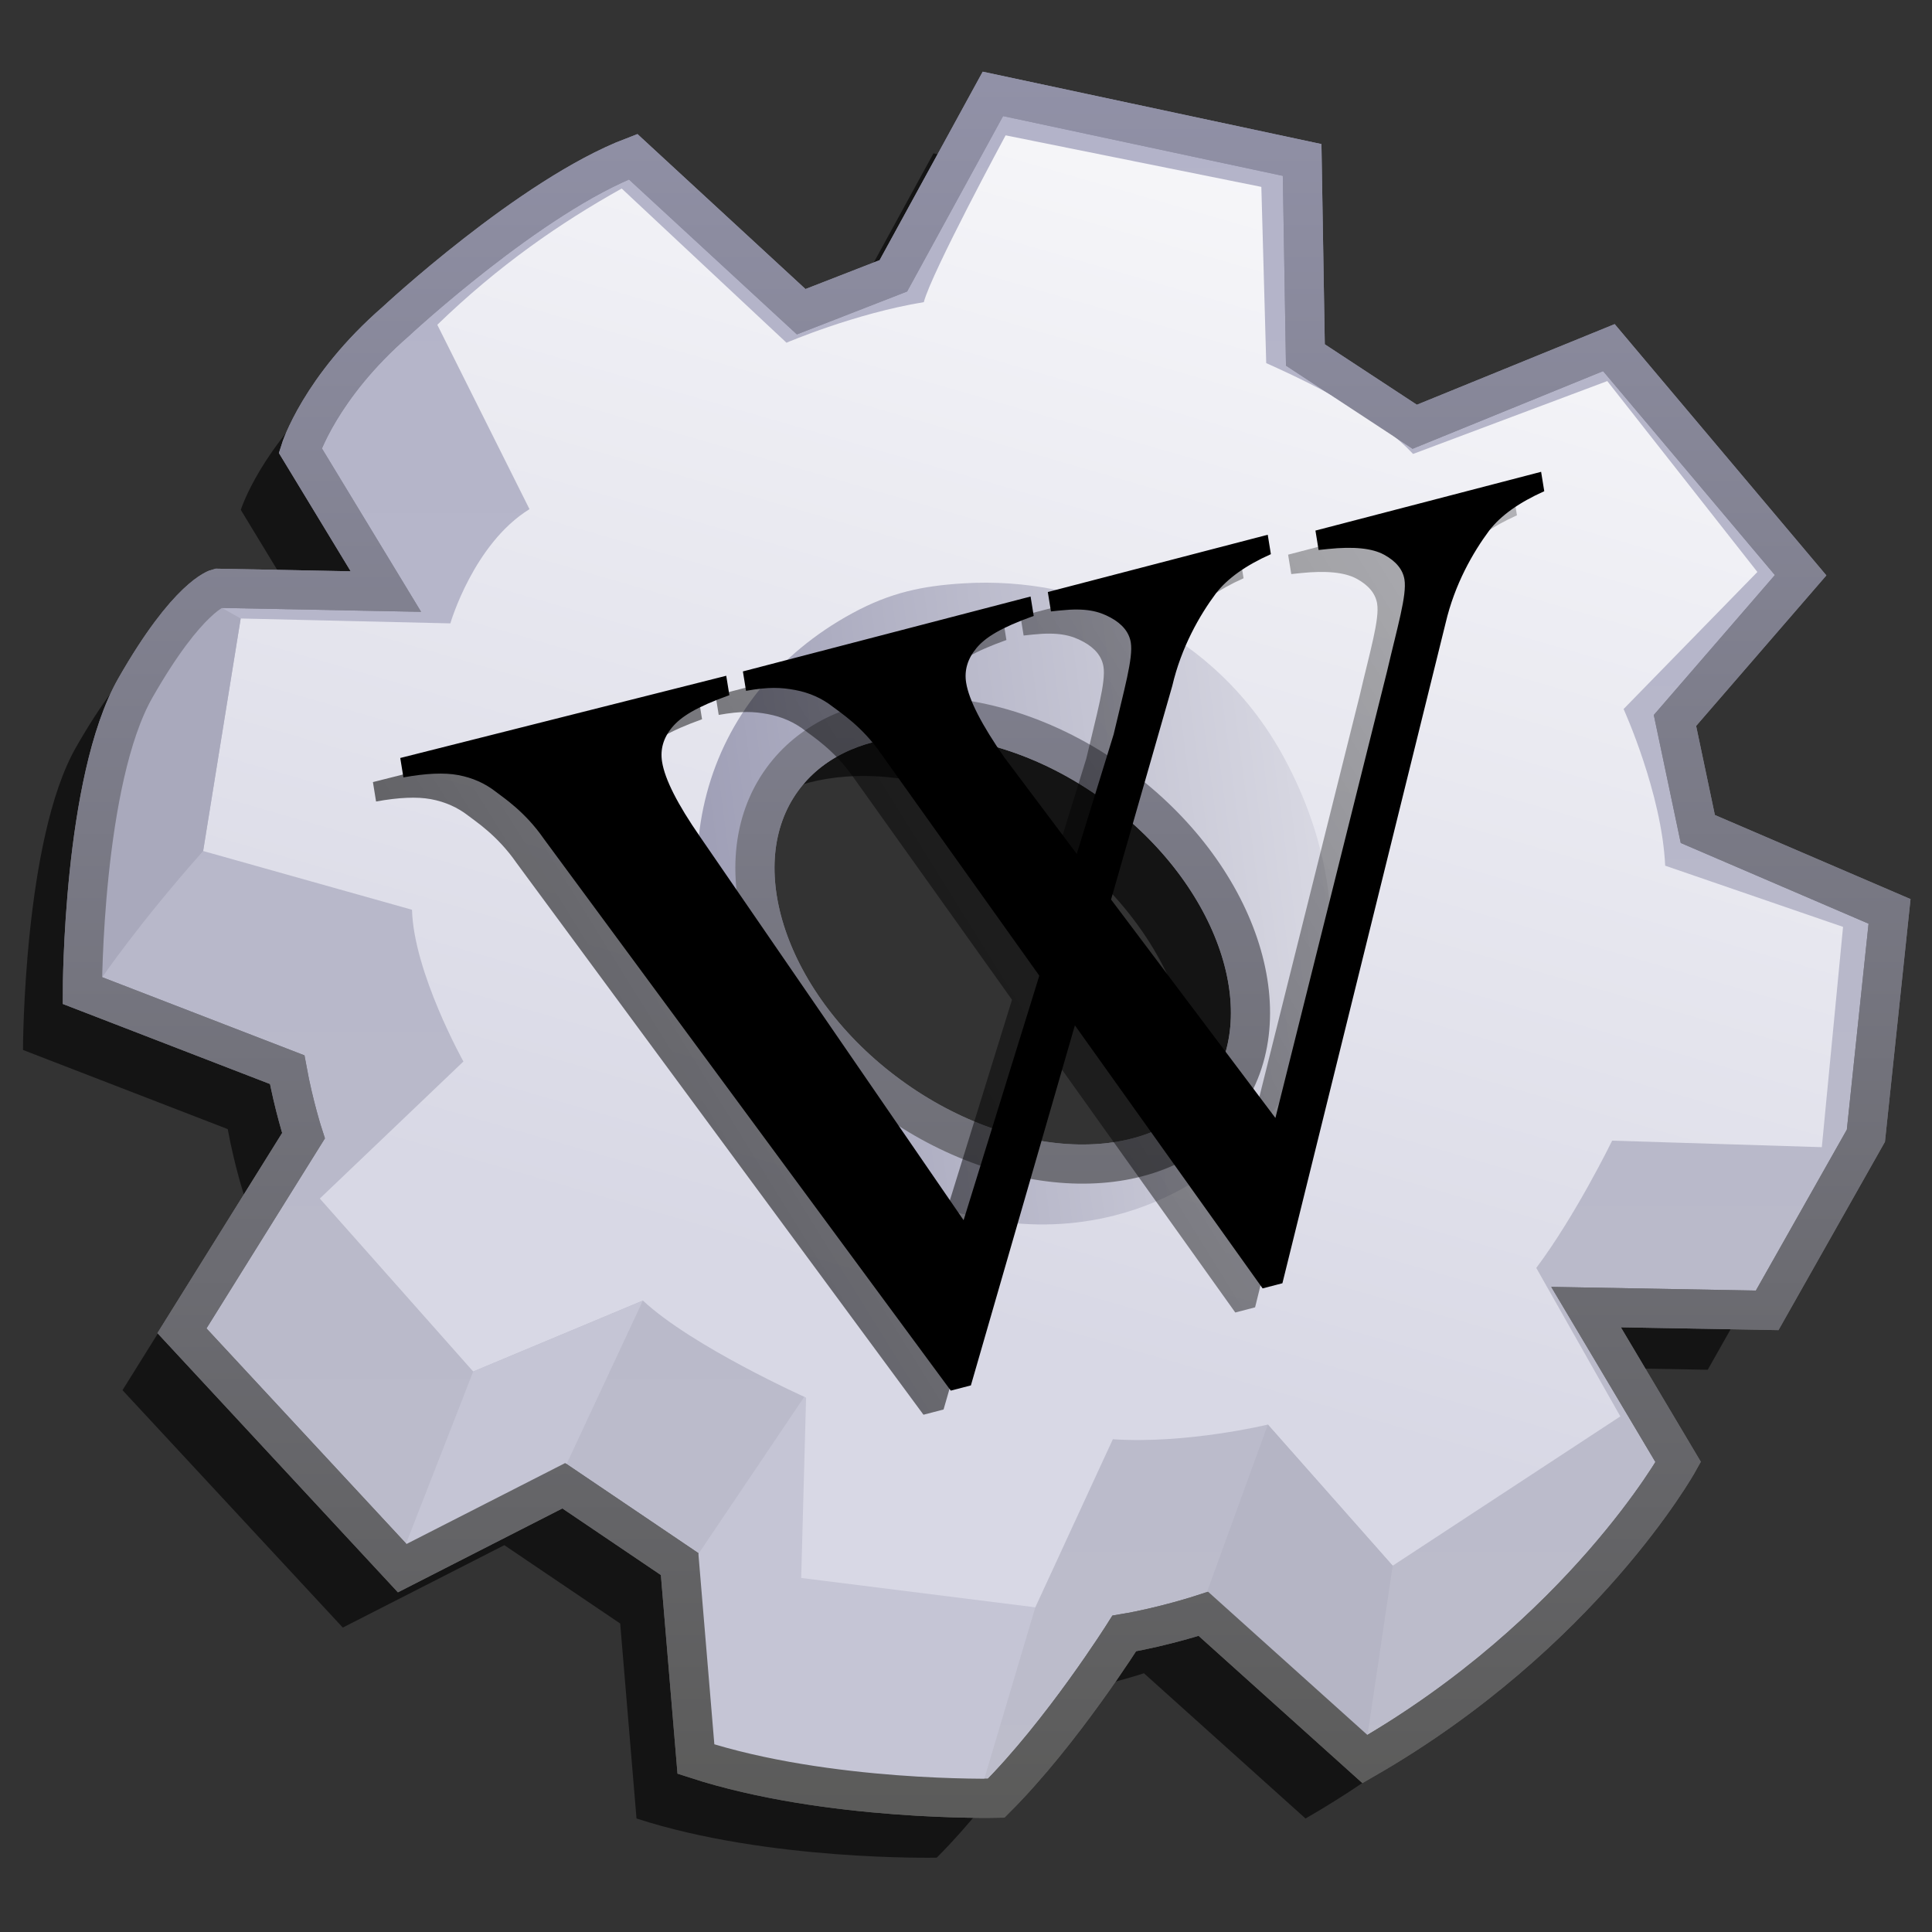 <?xml version="1.0" encoding="UTF-8" standalone="no"?>
<!-- Created with Inkscape (http://www.inkscape.org/) -->
<svg
   xmlns:dc="http://purl.org/dc/elements/1.1/"
   xmlns:cc="http://web.resource.org/cc/"
   xmlns:rdf="http://www.w3.org/1999/02/22-rdf-syntax-ns#"
   xmlns:svg="http://www.w3.org/2000/svg"
   xmlns="http://www.w3.org/2000/svg"
   xmlns:xlink="http://www.w3.org/1999/xlink"
   xmlns:sodipodi="http://sodipodi.sourceforge.net/DTD/sodipodi-0.dtd"
   xmlns:inkscape="http://www.inkscape.org/namespaces/inkscape"
   version="1.0"
   width="150"
   height="150"
   id="svg2"
   sodipodi:version="0.32"
   inkscape:version="0.44.1"
   sodipodi:docname="Namespace Wikipedia.1.svg"
   sodipodi:docbase="K:\Inkscape">
  <rect width="100%" height="100%" fill="#333333" stroke="none"/>
  <sodipodi:namedview
     inkscape:window-height="847"
     inkscape:window-width="939"
     inkscape:pageshadow="2"
     inkscape:pageopacity="0.0"
     guidetolerance="10.0"
     gridtolerance="10.0"
     objecttolerance="10.0"
     borderopacity="1.0"
     bordercolor="#666666"
     pagecolor="#ffffff"
     id="base"
     inkscape:zoom="4.6"
     inkscape:cx="75.85027"
     inkscape:cy="70.419153"
     inkscape:window-x="441"
     inkscape:window-y="2"
     inkscape:current-layer="svg2" />
  <defs
     id="defs5">
    <linearGradient
       inkscape:collect="always"
       id="linearGradient4563">
      <stop
         style="stop-color:black;stop-opacity:1;"
         offset="0"
         id="stop4565" />
      <stop
         style="stop-color:black;stop-opacity:0;"
         offset="1"
         id="stop4567" />
    </linearGradient>
    <linearGradient
       id="linearGradient2851">
      <stop
         style="stop-color:#b9b9b9;stop-opacity:1;"
         offset="0"
         id="stop2853" />
      <stop
         style="stop-color:#151519;stop-opacity:1;"
         offset="1"
         id="stop2855" />
    </linearGradient>
    <linearGradient
       id="linearGradient4569">
      <stop
         style="stop-color:white;stop-opacity:1;"
         offset="0"
         id="stop4571" />
      <stop
         style="stop-color:white;stop-opacity:0"
         offset="1"
         id="stop4573" />
    </linearGradient>
    <linearGradient
       id="linearGradient6599">
      <stop
         style="stop-color:#f4f4f6;stop-opacity:1"
         offset="0"
         id="stop6601" />
      <stop
         style="stop-color:#a1a2c0;stop-opacity:1;"
         offset="1"
         id="stop6603" />
    </linearGradient>
    <linearGradient
       gradientTransform="matrix(0.796,0,0,0.747,64.119,1.085)"
       gradientUnits="userSpaceOnUse"
       xlink:href="#linearGradient4569"
       id="linearGradient4579"
       y2="35.937"
       x2="39.086"
       y1="18.173"
       x1="32.485" />
    <linearGradient
       gradientTransform="matrix(0.796,0,0,0.747,9.782,4.995)"
       gradientUnits="userSpaceOnUse"
       xlink:href="#linearGradient4569"
       id="linearGradient4575"
       y2="35.937"
       x2="39.086"
       y1="18.173"
       x1="32.485" />
    <linearGradient
       id="linearGradient2597">
      <stop
         id="stop2599"
         offset="0"
         style="stop-color:#f4f4f6;stop-opacity:1" />
      <stop
         id="stop2601"
         offset="1"
         style="stop-color:#bbb;stop-opacity:1;" />
    </linearGradient>
    <linearGradient
       id="linearGradient8091">
      <stop
         style="stop-color:#5b5b5a;stop-opacity:1"
         offset="0"
         id="stop8093" />
      <stop
         style="stop-color:#9191a7;stop-opacity:1"
         offset="1"
         id="stop8095" />
    </linearGradient>
    <linearGradient
       id="linearGradient3234">
      <stop
         style="stop-color:#bdbdcb;stop-opacity:1"
         offset="0"
         id="stop3236" />
      <stop
         style="stop-color:#b3b3c9;stop-opacity:1"
         offset="1"
         id="stop3238" />
    </linearGradient>
    <linearGradient
       id="linearGradient3197">
      <stop
         id="stop3199"
         offset="0"
         style="stop-color:#002f32;stop-opacity:1" />
      <stop
         id="stop3201"
         offset="1"
         style="stop-color:#045b04;stop-opacity:1" />
    </linearGradient>
    <linearGradient
       id="linearGradient3205">
      <stop
         id="stop3207"
         offset="0"
         style="stop-color:#2c8300;stop-opacity:1" />
      <stop
         id="stop3215"
         offset="0.25"
         style="stop-color:#3db800;stop-opacity:1" />
      <stop
         id="stop3213"
         offset="0.5"
         style="stop-color:#ffffff;stop-opacity:1" />
      <stop
         id="stop3209"
         offset="1"
         style="stop-color:#69cf35;stop-opacity:1" />
    </linearGradient>
    <linearGradient
       id="linearGradient3219">
      <stop
         id="stop3221"
         offset="0"
         style="stop-color:#0e7309;stop-opacity:1" />
      <stop
         id="stop3223"
         offset="1"
         style="stop-color:#70d13e;stop-opacity:1" />
    </linearGradient>
    <linearGradient
       id="linearGradient3261">
      <stop
         id="stop3263"
         offset="0"
         style="stop-color:#ffffff;stop-opacity:0" />
      <stop
         id="stop3269"
         offset="0.5"
         style="stop-color:#ffffff;stop-opacity:0" />
      <stop
         id="stop3265"
         offset="1"
         style="stop-color:#ffffff;stop-opacity:1" />
    </linearGradient>
    <linearGradient
       id="linearGradient9070">
      <stop
         style="stop-color:#dadae4;stop-opacity:1"
         offset="0"
         id="stop9072" />
      <stop
         style="stop-color:#a0a0b7;stop-opacity:1"
         offset="1"
         id="stop9074" />
    </linearGradient>
    <linearGradient
       id="linearGradient3350">
      <stop
         style="stop-color:#5b5b5a;stop-opacity:1"
         offset="0"
         id="stop3352" />
      <stop
         style="stop-color:#9191a7;stop-opacity:1"
         offset="1"
         id="stop3354" />
    </linearGradient>
    <linearGradient
       id="linearGradient3344">
      <stop
         style="stop-color:#bdbdcb;stop-opacity:1"
         offset="0"
         id="stop3346" />
      <stop
         style="stop-color:#b3b3c9;stop-opacity:1"
         offset="1"
         id="stop3348" />
    </linearGradient>
    <linearGradient
       id="linearGradient3226">
      <stop
         style="stop-color:#ffffff;stop-opacity:1"
         offset="0"
         id="stop3228" />
      <stop
         style="stop-color:#d8d8e5;stop-opacity:1"
         offset="1"
         id="stop3230" />
    </linearGradient>
    <linearGradient
       x1="459.447"
       y1="161.518"
       x2="442.968"
       y2="218.452"
       id="linearGradient3232"
       xlink:href="#linearGradient3226"
       gradientUnits="userSpaceOnUse" />
    <linearGradient
       x1="431.211"
       y1="243.722"
       x2="431.211"
       y2="177.438"
       id="linearGradient1496"
       xlink:href="#linearGradient3234"
       gradientUnits="userSpaceOnUse" />
    <linearGradient
       x1="501.429"
       y1="243.722"
       x2="501.429"
       y2="177.438"
       id="linearGradient8097"
       xlink:href="#linearGradient8091"
       gradientUnits="userSpaceOnUse" />
    <linearGradient
       x1="480.272"
       y1="208.115"
       x2="456.394"
       y2="211.246"
       id="linearGradient9076"
       xlink:href="#linearGradient9070"
       gradientUnits="userSpaceOnUse" />
    <linearGradient
       x1="431.211"
       y1="243.722"
       x2="431.211"
       y2="177.438"
       id="linearGradient14941"
       xlink:href="#linearGradient3234"
       gradientUnits="userSpaceOnUse" />
    <linearGradient
       x1="501.429"
       y1="243.722"
       x2="501.429"
       y2="177.438"
       id="linearGradient14943"
       xlink:href="#linearGradient8091"
       gradientUnits="userSpaceOnUse" />
    <linearGradient
       x1="480.272"
       y1="208.115"
       x2="456.394"
       y2="211.246"
       id="linearGradient14945"
       xlink:href="#linearGradient9070"
       gradientUnits="userSpaceOnUse" />
    <linearGradient
       x1="501.429"
       y1="243.722"
       x2="501.429"
       y2="177.438"
       id="linearGradient14947"
       xlink:href="#linearGradient8091"
       gradientUnits="userSpaceOnUse" />
    <linearGradient
       x1="459.447"
       y1="161.518"
       x2="442.968"
       y2="218.452"
       id="linearGradient14949"
       xlink:href="#linearGradient3226"
       gradientUnits="userSpaceOnUse" />
    <linearGradient
       x1="501.429"
       y1="243.722"
       x2="501.429"
       y2="177.438"
       id="linearGradient14951"
       xlink:href="#linearGradient8091"
       gradientUnits="userSpaceOnUse" />
    <linearGradient
       x1="431.211"
       y1="243.722"
       x2="431.211"
       y2="177.438"
       id="linearGradient14953"
       xlink:href="#linearGradient3234"
       gradientUnits="userSpaceOnUse" />
    <linearGradient
       x1="501.429"
       y1="243.722"
       x2="501.429"
       y2="177.438"
       id="linearGradient14955"
       xlink:href="#linearGradient8091"
       gradientUnits="userSpaceOnUse" />
    <linearGradient
       x1="480.272"
       y1="208.115"
       x2="456.394"
       y2="211.246"
       id="linearGradient14957"
       xlink:href="#linearGradient9070"
       gradientUnits="userSpaceOnUse" />
    <linearGradient
       x1="501.429"
       y1="243.722"
       x2="501.429"
       y2="177.438"
       id="linearGradient14959"
       xlink:href="#linearGradient8091"
       gradientUnits="userSpaceOnUse" />
    <linearGradient
       x1="459.447"
       y1="161.518"
       x2="442.968"
       y2="218.452"
       id="linearGradient14961"
       xlink:href="#linearGradient3226"
       gradientUnits="userSpaceOnUse" />
    <linearGradient
       x1="501.429"
       y1="243.722"
       x2="501.429"
       y2="177.438"
       id="linearGradient14963"
       xlink:href="#linearGradient8091"
       gradientUnits="userSpaceOnUse" />
    <linearGradient
       x1="431.211"
       y1="243.722"
       x2="431.211"
       y2="177.438"
       id="linearGradient14999"
       xlink:href="#linearGradient3234"
       gradientUnits="userSpaceOnUse" />
    <linearGradient
       x1="501.429"
       y1="243.722"
       x2="501.429"
       y2="177.438"
       id="linearGradient15001"
       xlink:href="#linearGradient8091"
       gradientUnits="userSpaceOnUse" />
    <linearGradient
       x1="480.272"
       y1="208.115"
       x2="456.394"
       y2="211.246"
       id="linearGradient15003"
       xlink:href="#linearGradient9070"
       gradientUnits="userSpaceOnUse" />
    <linearGradient
       x1="501.429"
       y1="243.722"
       x2="501.429"
       y2="177.438"
       id="linearGradient15005"
       xlink:href="#linearGradient8091"
       gradientUnits="userSpaceOnUse" />
    <linearGradient
       x1="459.447"
       y1="161.518"
       x2="442.968"
       y2="218.452"
       id="linearGradient15007"
       xlink:href="#linearGradient3226"
       gradientUnits="userSpaceOnUse" />
    <linearGradient
       x1="501.429"
       y1="243.722"
       x2="501.429"
       y2="177.438"
       id="linearGradient15009"
       xlink:href="#linearGradient8091"
       gradientUnits="userSpaceOnUse" />
    <filter
       id="filter4341">
      <feGaussianBlur
         id="feGaussianBlur4343"
         stdDeviation="0.336"
         inkscape:collect="always" />
    </filter>
    <linearGradient
       x1="431.211"
       y1="243.722"
       x2="431.211"
       y2="177.438"
       id="linearGradient4383"
       xlink:href="#linearGradient3234"
       gradientUnits="userSpaceOnUse" />
    <linearGradient
       x1="501.429"
       y1="243.722"
       x2="501.429"
       y2="177.438"
       id="linearGradient4385"
       xlink:href="#linearGradient8091"
       gradientUnits="userSpaceOnUse" />
    <linearGradient
       x1="480.272"
       y1="208.115"
       x2="456.394"
       y2="211.246"
       id="linearGradient4387"
       xlink:href="#linearGradient9070"
       gradientUnits="userSpaceOnUse" />
    <linearGradient
       x1="501.429"
       y1="243.722"
       x2="501.429"
       y2="177.438"
       id="linearGradient4389"
       xlink:href="#linearGradient8091"
       gradientUnits="userSpaceOnUse" />
    <linearGradient
       x1="459.447"
       y1="161.518"
       x2="442.968"
       y2="218.452"
       id="linearGradient4391"
       xlink:href="#linearGradient3226"
       gradientUnits="userSpaceOnUse" />
    <linearGradient
       x1="501.429"
       y1="243.722"
       x2="501.429"
       y2="177.438"
       id="linearGradient4393"
       xlink:href="#linearGradient8091"
       gradientUnits="userSpaceOnUse" />
    <linearGradient
       inkscape:collect="always"
       xlink:href="#linearGradient8091"
       id="linearGradient2286"
       gradientUnits="userSpaceOnUse"
       x1="501.429"
       y1="243.722"
       x2="501.429"
       y2="177.438"
       gradientTransform="matrix(1.126,0,0,1.126,-477.832,-158.089)" />
    <linearGradient
       inkscape:collect="always"
       xlink:href="#linearGradient3226"
       id="linearGradient2292"
       gradientUnits="userSpaceOnUse"
       x1="459.447"
       y1="161.518"
       x2="442.968"
       y2="218.452"
       gradientTransform="matrix(1.126,0,0,1.126,-477.832,-158.089)" />
    <linearGradient
       inkscape:collect="always"
       xlink:href="#linearGradient9070"
       id="linearGradient2296"
       gradientUnits="userSpaceOnUse"
       x1="480.272"
       y1="208.115"
       x2="456.394"
       y2="211.246"
       gradientTransform="matrix(1.126,0,0,1.126,-477.832,-158.089)" />
    <linearGradient
       inkscape:collect="always"
       xlink:href="#linearGradient8091"
       id="linearGradient2298"
       gradientUnits="userSpaceOnUse"
       x1="501.429"
       y1="243.722"
       x2="501.429"
       y2="177.438"
       gradientTransform="matrix(1.126,0,0,1.126,-477.832,-158.089)" />
    <linearGradient
       inkscape:collect="always"
       xlink:href="#linearGradient3234"
       id="linearGradient2301"
       gradientUnits="userSpaceOnUse"
       x1="431.211"
       y1="243.722"
       x2="431.211"
       y2="177.438"
       gradientTransform="matrix(1.126,0,0,1.126,-477.832,-158.089)" />
    <linearGradient
       inkscape:collect="always"
       xlink:href="#linearGradient8091"
       id="linearGradient2303"
       gradientUnits="userSpaceOnUse"
       x1="501.429"
       y1="243.722"
       x2="501.429"
       y2="177.438"
       gradientTransform="matrix(1.126,0,0,1.126,-477.832,-158.089)" />
    <radialGradient
       gradientTransform="matrix(1.234,-0.152,0.191,1.553,-247.635,-320.152)"
       gradientUnits="userSpaceOnUse"
       xlink:href="#linearGradient3261"
       id="radialGradient3267"
       fy="709.658"
       fx="479.683"
       r="5.006"
       cy="709.658"
       cx="479.683" />
    <linearGradient
       gradientTransform="translate(-0.12,0)"
       gradientUnits="userSpaceOnUse"
       xlink:href="#linearGradient3219"
       id="linearGradient3243"
       y2="745.301"
       x2="517.022"
       y1="705.484"
       x1="517.022" />
    <linearGradient
       gradientTransform="matrix(-1,0,0,1,983.326,0)"
       gradientUnits="userSpaceOnUse"
       xlink:href="#linearGradient3219"
       id="linearGradient3240"
       y2="745.301"
       x2="517.022"
       y1="705.484"
       x1="517.022" />
    <radialGradient
       gradientTransform="matrix(0,2.024,-1.958,0,1805.23,-312.495)"
       gradientUnits="userSpaceOnUse"
       xlink:href="#linearGradient3205"
       id="radialGradient3211"
       fy="670.925"
       fx="491.522"
       r="36.427"
       cy="670.925"
       cx="491.522" />
    <linearGradient
       gradientUnits="userSpaceOnUse"
       xlink:href="#linearGradient3197"
       id="linearGradient3203"
       y2="66.311"
       x2="83.281"
       y1="123.098"
       x1="83.281" />
    <linearGradient
       gradientUnits="userSpaceOnUse"
       xlink:href="#linearGradient3339"
       id="linearGradient3345"
       y2="61.798"
       x2="58.959"
       y1="61.798"
       x1="28.429" />
    <radialGradient
       gradientTransform="matrix(0,1.656,-1.639,0,152.15,-32.924)"
       gradientUnits="userSpaceOnUse"
       xlink:href="#linearGradient3327"
       id="radialGradient3333"
       fy="59.729"
       fx="53.602"
       r="17.834"
       cy="59.729"
       cx="53.602" />
    <linearGradient
       gradientUnits="userSpaceOnUse"
       xlink:href="#linearGradient3319"
       id="linearGradient3325"
       y2="82.333"
       x2="41.946"
       y1="46.665"
       x1="41.946" />
    <linearGradient
       gradientTransform="matrix(0.935,0,0,0.935,453.691,638.993)"
       gradientUnits="userSpaceOnUse"
       xlink:href="#linearGradient3282"
       id="linearGradient3302"
       y2="13.187"
       x2="96.382"
       y1="30.667"
       x1="96.382" />
    <radialGradient
       gradientTransform="matrix(2.033,0,-3.289062e-8,1.717,-565.718,-518.499)"
       gradientUnits="userSpaceOnUse"
       xlink:href="#linearGradient14709"
       id="radialGradient14715"
       fy="705.485"
       fx="546.312"
       r="25.281"
       cy="705.485"
       cx="546.312" />
    <linearGradient
       gradientUnits="userSpaceOnUse"
       xlink:href="#linearGradient14685"
       id="linearGradient14691"
       y2="52.101"
       x2="96.125"
       y1="11.188"
       x1="96.125" />
    <linearGradient
       id="linearGradient14685">
      <stop
         id="stop14687"
         offset="0"
         style="stop-color:#0917a0;stop-opacity:1" />
      <stop
         id="stop14689"
         offset="1"
         style="stop-color:#0345f4;stop-opacity:1" />
    </linearGradient>
    <linearGradient
       id="linearGradient14709">
      <stop
         id="stop14711"
         offset="0"
         style="stop-color:#ffffff;stop-opacity:1" />
      <stop
         id="stop14713"
         offset="1"
         style="stop-color:#5eb2ff;stop-opacity:1" />
    </linearGradient>
    <linearGradient
       id="linearGradient3282">
      <stop
         id="stop3284"
         offset="0"
         style="stop-color:#ffffff;stop-opacity:0" />
      <stop
         id="stop3286"
         offset="1"
         style="stop-color:#ffffff;stop-opacity:1" />
    </linearGradient>
    <linearGradient
       id="linearGradient3319">
      <stop
         id="stop3321"
         offset="0"
         style="stop-color:#7d491f;stop-opacity:1" />
      <stop
         id="stop3323"
         offset="1"
         style="stop-color:#926600;stop-opacity:1" />
    </linearGradient>
    <linearGradient
       id="linearGradient3327">
      <stop
         id="stop3329"
         offset="0"
         style="stop-color:#ffffff;stop-opacity:1" />
      <stop
         id="stop3335"
         offset="0.5"
         style="stop-color:#fdd99a;stop-opacity:1" />
      <stop
         id="stop3331"
         offset="1"
         style="stop-color:#c39539;stop-opacity:1" />
    </linearGradient>
    <linearGradient
       id="linearGradient3339">
      <stop
         id="stop3341"
         offset="0"
         style="stop-color:#e8e8e8;stop-opacity:1" />
      <stop
         id="stop3347"
         offset="0.5"
         style="stop-color:#ffffff;stop-opacity:1" />
      <stop
         id="stop3343"
         offset="1"
         style="stop-color:#e8e8e8;stop-opacity:1" />
    </linearGradient>
    <linearGradient
       id="linearGradient3262">
      <stop
         id="stop3264"
         offset="0"
         style="stop-color:#002f32;stop-opacity:1" />
      <stop
         id="stop3266"
         offset="1"
         style="stop-color:#045b04;stop-opacity:1" />
    </linearGradient>
    <linearGradient
       id="linearGradient3251">
      <stop
         id="stop3253"
         offset="0"
         style="stop-color:#2c8300;stop-opacity:1" />
      <stop
         id="stop3255"
         offset="0.25"
         style="stop-color:#3db800;stop-opacity:1" />
      <stop
         id="stop3257"
         offset="0.5"
         style="stop-color:#ffffff;stop-opacity:1" />
      <stop
         id="stop3259"
         offset="1"
         style="stop-color:#69cf35;stop-opacity:1" />
    </linearGradient>
    <linearGradient
       id="linearGradient3245">
      <stop
         id="stop3247"
         offset="0"
         style="stop-color:#0e7309;stop-opacity:1" />
      <stop
         id="stop3249"
         offset="1"
         style="stop-color:#70d13e;stop-opacity:1" />
    </linearGradient>
    <linearGradient
       id="linearGradient3237">
      <stop
         id="stop3239"
         offset="0"
         style="stop-color:#ffffff;stop-opacity:0" />
      <stop
         id="stop3241"
         offset="0.5"
         style="stop-color:#ffffff;stop-opacity:0" />
      <stop
         id="stop3243"
         offset="1"
         style="stop-color:#ffffff;stop-opacity:1" />
    </linearGradient>
    <filter
       id="filter3339">
      <feGaussianBlur
         inkscape:collect="always"
         stdDeviation="0.239"
         id="feGaussianBlur3341" />
    </filter>
    <filter
       id="filter3335">
      <feGaussianBlur
         inkscape:collect="always"
         stdDeviation="0.267"
         id="feGaussianBlur3337" />
    </filter>
    <filter
       id="filter3331">
      <feGaussianBlur
         inkscape:collect="always"
         stdDeviation="0.355"
         id="feGaussianBlur3333" />
    </filter>
    <radialGradient
       gradientTransform="matrix(1.234,-0.152,0.191,1.553,-247.635,-320.152)"
       gradientUnits="userSpaceOnUse"
       xlink:href="#linearGradient3261"
       id="radialGradient3586"
       fy="709.658"
       fx="479.683"
       r="5.006"
       cy="709.658"
       cx="479.683" />
    <linearGradient
       gradientTransform="translate(-0.12,0)"
       gradientUnits="userSpaceOnUse"
       xlink:href="#linearGradient3219"
       id="linearGradient3584"
       y2="745.301"
       x2="517.022"
       y1="705.484"
       x1="517.022" />
    <linearGradient
       gradientTransform="matrix(-1,0,0,1,983.326,0)"
       gradientUnits="userSpaceOnUse"
       xlink:href="#linearGradient3219"
       id="linearGradient3582"
       y2="745.301"
       x2="517.022"
       y1="705.484"
       x1="517.022" />
    <radialGradient
       gradientTransform="matrix(0,2.024,-1.958,0,1805.23,-312.495)"
       gradientUnits="userSpaceOnUse"
       xlink:href="#linearGradient3205"
       id="radialGradient3580"
       fy="670.925"
       fx="491.522"
       r="36.427"
       cy="670.925"
       cx="491.522" />
    <linearGradient
       gradientUnits="userSpaceOnUse"
       xlink:href="#linearGradient3197"
       id="linearGradient3578"
       y2="66.311"
       x2="83.281"
       y1="123.098"
       x1="83.281" />
    <filter
       id="filter3385">
      <feGaussianBlur
         inkscape:collect="always"
         stdDeviation="0.146"
         id="feGaussianBlur3387" />
    </filter>
    <linearGradient
       gradientUnits="userSpaceOnUse"
       xlink:href="#linearGradient3339"
       id="linearGradient3574"
       y2="61.798"
       x2="58.959"
       y1="61.798"
       x1="28.429" />
    <radialGradient
       gradientTransform="matrix(0,1.656,-1.639,0,152.15,-32.924)"
       gradientUnits="userSpaceOnUse"
       xlink:href="#linearGradient3327"
       id="radialGradient3572"
       fy="59.729"
       fx="53.602"
       r="17.834"
       cy="59.729"
       cx="53.602" />
    <linearGradient
       gradientUnits="userSpaceOnUse"
       xlink:href="#linearGradient3319"
       id="linearGradient3570"
       y2="82.333"
       x2="41.946"
       y1="46.665"
       x1="41.946" />
    <linearGradient
       gradientTransform="matrix(0.935,0,0,0.935,453.691,638.993)"
       gradientUnits="userSpaceOnUse"
       xlink:href="#linearGradient3282"
       id="linearGradient3568"
       y2="13.187"
       x2="96.382"
       y1="30.667"
       x1="96.382" />
    <linearGradient
       gradientTransform="translate(447.429,636.934)"
       gradientUnits="userSpaceOnUse"
       xlink:href="#linearGradient14685"
       id="linearGradient3296"
       y2="52.101"
       x2="96.125"
       y1="11.188"
       x1="96.125" />
    <radialGradient
       gradientTransform="matrix(2.033,0,-3.2890618e-8,1.717,-565.718,-518.499)"
       gradientUnits="userSpaceOnUse"
       xlink:href="#linearGradient3282"
       id="radialGradient3288"
       fy="705.485"
       fx="546.312"
       r="25.281"
       cy="705.485"
       cx="546.312" />
    <linearGradient
       gradientTransform="translate(458.162,644.623)"
       gradientUnits="userSpaceOnUse"
       xlink:href="#linearGradient14685"
       id="linearGradient14842"
       y2="52.101"
       x2="96.125"
       y1="11.188"
       x1="96.125" />
    <linearGradient
       gradientTransform="translate(458.162,644.623)"
       gradientUnits="userSpaceOnUse"
       xlink:href="#linearGradient14685"
       id="linearGradient14833"
       y2="52.101"
       x2="96.125"
       y1="11.188"
       x1="96.125" />
    <filter
       id="filter14824">
      <feGaussianBlur
         inkscape:collect="always"
         stdDeviation="0.373"
         id="feGaussianBlur14826" />
    </filter>
    <linearGradient
       gradientTransform="translate(447.429,636.934)"
       gradientUnits="userSpaceOnUse"
       xlink:href="#linearGradient14685"
       id="linearGradient14723"
       y2="52.101"
       x2="96.125"
       y1="11.188"
       x1="96.125" />
    <radialGradient
       gradientTransform="matrix(2.033,0,-3.289062e-8,1.717,-565.718,-518.499)"
       gradientUnits="userSpaceOnUse"
       xlink:href="#linearGradient14709"
       id="radialGradient3559"
       fy="705.485"
       fx="546.312"
       r="25.281"
       cy="705.485"
       cx="546.312" />
    <linearGradient
       gradientTransform="translate(447.429,636.934)"
       gradientUnits="userSpaceOnUse"
       xlink:href="#linearGradient14685"
       id="linearGradient14699"
       y2="52.101"
       x2="96.125"
       y1="11.188"
       x1="96.125" />
    <linearGradient
       gradientUnits="userSpaceOnUse"
       xlink:href="#linearGradient14685"
       id="linearGradient3556"
       y2="52.101"
       x2="96.125"
       y1="11.188"
       x1="96.125" />
    <linearGradient
       id="linearGradient3550">
      <stop
         id="stop3552"
         offset="0"
         style="stop-color:#0917a0;stop-opacity:1" />
      <stop
         id="stop3554"
         offset="1"
         style="stop-color:#0345f4;stop-opacity:1" />
    </linearGradient>
    <linearGradient
       id="linearGradient3544">
      <stop
         id="stop3546"
         offset="0"
         style="stop-color:#ffffff;stop-opacity:1" />
      <stop
         id="stop3548"
         offset="1"
         style="stop-color:#5eb2ff;stop-opacity:1" />
    </linearGradient>
    <linearGradient
       id="linearGradient3538">
      <stop
         id="stop3540"
         offset="0"
         style="stop-color:#ffffff;stop-opacity:0" />
      <stop
         id="stop3542"
         offset="1"
         style="stop-color:#ffffff;stop-opacity:1" />
    </linearGradient>
    <linearGradient
       id="linearGradient3532">
      <stop
         id="stop3534"
         offset="0"
         style="stop-color:#7d491f;stop-opacity:1" />
      <stop
         id="stop3536"
         offset="1"
         style="stop-color:#926600;stop-opacity:1" />
    </linearGradient>
    <linearGradient
       id="linearGradient3524">
      <stop
         id="stop3526"
         offset="0"
         style="stop-color:#ffffff;stop-opacity:1" />
      <stop
         id="stop3528"
         offset="0.5"
         style="stop-color:#fdd99a;stop-opacity:1" />
      <stop
         id="stop3530"
         offset="1"
         style="stop-color:#c39539;stop-opacity:1" />
    </linearGradient>
    <linearGradient
       id="linearGradient3516">
      <stop
         id="stop3518"
         offset="0"
         style="stop-color:#e8e8e8;stop-opacity:1" />
      <stop
         id="stop3520"
         offset="0.5"
         style="stop-color:#ffffff;stop-opacity:1" />
      <stop
         id="stop3522"
         offset="1"
         style="stop-color:#e8e8e8;stop-opacity:1" />
    </linearGradient>
    <linearGradient
       id="linearGradient3510">
      <stop
         id="stop3512"
         offset="0"
         style="stop-color:#002f32;stop-opacity:1" />
      <stop
         id="stop3514"
         offset="1"
         style="stop-color:#045b04;stop-opacity:1" />
    </linearGradient>
    <linearGradient
       id="linearGradient3500">
      <stop
         id="stop3502"
         offset="0"
         style="stop-color:#2c8300;stop-opacity:1" />
      <stop
         id="stop3504"
         offset="0.25"
         style="stop-color:#3db800;stop-opacity:1" />
      <stop
         id="stop3506"
         offset="0.5"
         style="stop-color:#ffffff;stop-opacity:1" />
      <stop
         id="stop3508"
         offset="1"
         style="stop-color:#69cf35;stop-opacity:1" />
    </linearGradient>
    <linearGradient
       id="linearGradient3494">
      <stop
         id="stop3496"
         offset="0"
         style="stop-color:#0e7309;stop-opacity:1" />
      <stop
         id="stop3498"
         offset="1"
         style="stop-color:#70d13e;stop-opacity:1" />
    </linearGradient>
    <linearGradient
       id="linearGradient3486">
      <stop
         id="stop3488"
         offset="0"
         style="stop-color:#ffffff;stop-opacity:0" />
      <stop
         id="stop3490"
         offset="0.5"
         style="stop-color:#ffffff;stop-opacity:0" />
      <stop
         id="stop3492"
         offset="1"
         style="stop-color:#ffffff;stop-opacity:1" />
    </linearGradient>
    <linearGradient
       inkscape:collect="always"
       xlink:href="#linearGradient3234"
       id="linearGradient3654"
       gradientUnits="userSpaceOnUse"
       gradientTransform="translate(-382.894,-166.56)"
       x1="431.211"
       y1="243.722"
       x2="431.211"
       y2="177.438" />
    <linearGradient
       inkscape:collect="always"
       xlink:href="#linearGradient8091"
       id="linearGradient3656"
       gradientUnits="userSpaceOnUse"
       gradientTransform="translate(-382.894,-166.56)"
       x1="501.429"
       y1="243.722"
       x2="501.429"
       y2="177.438" />
    <linearGradient
       inkscape:collect="always"
       xlink:href="#linearGradient9070"
       id="linearGradient3658"
       gradientUnits="userSpaceOnUse"
       gradientTransform="translate(-382.894,-166.56)"
       x1="480.272"
       y1="208.115"
       x2="456.394"
       y2="211.246" />
    <linearGradient
       inkscape:collect="always"
       xlink:href="#linearGradient8091"
       id="linearGradient3660"
       gradientUnits="userSpaceOnUse"
       gradientTransform="translate(-382.894,-166.56)"
       x1="501.429"
       y1="243.722"
       x2="501.429"
       y2="177.438" />
    <linearGradient
       inkscape:collect="always"
       xlink:href="#linearGradient3226"
       id="linearGradient3662"
       gradientUnits="userSpaceOnUse"
       gradientTransform="translate(-382.894,-166.56)"
       x1="459.447"
       y1="161.518"
       x2="442.968"
       y2="218.452" />
    <linearGradient
       inkscape:collect="always"
       xlink:href="#linearGradient8091"
       id="linearGradient3664"
       gradientUnits="userSpaceOnUse"
       gradientTransform="translate(-382.894,-166.56)"
       x1="501.429"
       y1="243.722"
       x2="501.429"
       y2="177.438" />
    <linearGradient
       inkscape:collect="always"
       xlink:href="#linearGradient4563"
       id="linearGradient4570"
       x1="-57.741"
       y1="161.581"
       x2="176.79"
       y2="-5.596"
       gradientUnits="userSpaceOnUse"
       gradientTransform="matrix(0.998,6.279053e-2,-6.279053e-2,0.998,2.815,-6.592)" />
  </defs>
  <g
     id="g1542"
     transform="matrix(2.027,0,0,2.027,-92.553,-15.774)">
    <path
       id="path2401"
       style="opacity:0.6;color:black;fill:black;fill-opacity:1;fill-rule:evenodd;stroke:none;stroke-width:1.5;stroke-linecap:butt;stroke-linejoin:miter;marker:none;marker-start:none;marker-mid:none;marker-end:none;stroke-miterlimit:4;stroke-dasharray:none;stroke-dashoffset:0;stroke-opacity:1;visibility:visible;display:inline;overflow:visible"
       d="M 81.415,13.655 L 77.602,20.623 L 74.071,21.998 L 67.633,16.061 C 63.705,17.562 58.54,22.373 58.54,22.373 C 55.635,24.899 54.883,27.311 54.883,27.311 L 58.165,32.717 L 51.727,32.592 C 51.727,32.592 50.591,32.869 48.571,36.405 C 46.551,39.94 46.54,47.998 46.54,47.998 L 54.383,51.03 C 54.636,52.419 55.008,53.561 55.008,53.561 L 50.352,61.03 L 58.79,70.123 L 64.977,66.967 L 69.415,69.967 L 70.04,77.436 C 75.09,79.077 81.54,78.936 81.54,78.936 C 84.065,76.411 86.446,72.623 86.446,72.623 C 87.961,72.371 89.477,71.873 89.477,71.873 L 95.665,77.436 C 103.998,72.638 107.665,66.061 107.665,66.061 L 104.133,60.123 L 111.071,60.248 L 114.852,53.561 L 115.758,44.967 L 108.415,41.811 L 107.54,37.655 L 112.352,32.092 L 105.008,23.373 L 97.571,26.405 L 93.383,23.655 L 93.258,16.186 L 81.415,13.655 z M 78.04,37.53 C 80.552,37.339 83.515,38.21 86.133,40.123 C 90.788,43.525 92.625,48.968 90.227,52.248 C 87.829,55.529 82.1,55.431 77.446,52.03 C 72.791,48.628 70.954,43.186 73.352,39.905 C 74.401,38.469 76.085,37.678 78.04,37.53 z " />
    <path
       id="path2221"
       style="color:black;fill:url(#linearGradient3654);fill-opacity:1;fill-rule:evenodd;stroke:url(#linearGradient3656);stroke-width:1.5;stroke-linecap:butt;stroke-linejoin:miter;marker:none;marker-start:none;marker-mid:none;marker-end:none;stroke-miterlimit:4;stroke-dasharray:none;stroke-dashoffset:0;stroke-opacity:1;visibility:visible;display:inline;overflow:visible"
       d="M 83.691,11.378 L 79.879,18.347 L 76.348,19.722 L 69.91,13.784 C 65.982,15.285 60.816,20.097 60.816,20.097 C 57.912,22.622 57.16,25.034 57.16,25.034 L 60.441,30.44 L 54.004,30.315 C 54.004,30.315 52.868,30.592 50.848,34.128 C 48.827,37.663 48.816,45.722 48.816,45.722 L 56.66,48.753 C 56.913,50.142 57.285,51.284 57.285,51.284 L 52.629,58.753 L 61.066,67.847 L 67.254,64.69 L 71.691,67.69 L 72.316,75.159 C 77.367,76.801 83.816,76.659 83.816,76.659 C 86.342,74.134 88.723,70.347 88.723,70.347 C 90.238,70.094 91.754,69.597 91.754,69.597 L 97.941,75.159 C 106.275,70.361 109.941,63.784 109.941,63.784 L 106.41,57.847 L 113.348,57.972 L 117.129,51.284 L 118.035,42.69 L 110.691,39.534 L 109.816,35.378 L 114.629,29.815 L 107.285,21.097 L 99.848,24.128 L 95.66,21.378 L 95.535,13.909 L 83.691,11.378 z M 80.316,35.253 C 82.829,35.062 85.792,35.933 88.41,37.847 C 93.065,41.248 94.902,46.691 92.504,49.972 C 90.106,53.252 84.377,53.154 79.723,49.753 C 75.068,46.351 73.231,40.909 75.629,37.628 C 76.678,36.192 78.362,35.401 80.316,35.253 z " />
    <path
       id="path8099"
       style="color:black;fill:url(#linearGradient3658);fill-opacity:1;fill-rule:evenodd;stroke:url(#linearGradient3660);stroke-width:1px;stroke-linecap:butt;stroke-linejoin:miter;marker:none;marker-start:none;marker-mid:none;marker-end:none;stroke-miterlimit:4;stroke-dasharray:none;stroke-dashoffset:0;stroke-opacity:1;visibility:visible;display:inline;overflow:visible"
       d="M 67.769,28.338 L 67.269,47.883 C 67.521,49.272 67.894,50.414 67.894,50.414 L 77.863,57.249 L 103.956,55.226 L 101.3,43.36 L 95.66,25.552 C 95.66,25.552 67.769,28.338 67.769,28.338 z M 80.316,35.253 C 82.829,35.062 85.792,35.933 88.41,37.847 C 93.065,41.248 94.902,46.691 92.504,49.972 C 90.106,53.252 84.377,53.154 79.723,49.753 C 75.068,46.351 73.231,40.909 75.629,37.628 C 76.678,36.192 78.362,35.401 80.316,35.253 z " />
    <path
       id="path11989"
       style="color:black;fill:#c5c5d5;fill-opacity:1;fill-rule:evenodd;stroke:none;stroke-width:1px;stroke-linecap:butt;stroke-linejoin:miter;marker:none;marker-start:none;marker-mid:none;marker-end:none;stroke-miterlimit:4;stroke-dasharray:none;stroke-dashoffset:0;stroke-opacity:1;visibility:visible;display:inline;overflow:visible"
       d="M 78.251,58.636 C 78.251,58.636 71.865,68.112 71.865,68.112 C 71.865,68.112 72.868,75.05 72.868,75.05 C 74.794,76.616 80.728,76.378 80.728,76.378 C 80.728,76.378 83.136,76.673 83.136,76.673 L 85.316,69.347 L 78.251,58.636 z " />
    <path
       id="path2223"
       style="color:black;fill:url(#linearGradient3662);fill-opacity:1;fill-rule:evenodd;stroke:none;stroke-width:1px;stroke-linecap:butt;stroke-linejoin:miter;marker:none;marker-start:none;marker-mid:none;marker-end:none;stroke-miterlimit:4;stroke-dasharray:none;stroke-dashoffset:0;stroke-opacity:1;visibility:visible;display:inline;overflow:visible"
       d="M 84.178,12.966 C 84.178,12.966 81.347,18.208 81.044,19.355 C 78.392,19.789 75.785,20.909 75.785,20.909 L 69.473,15.003 C 67.119,16.318 64.764,17.943 62.41,20.222 L 65.941,27.284 C 63.795,28.61 62.91,31.659 62.91,31.659 L 54.879,31.472 L 53.441,40.378 L 61.441,42.628 C 61.505,45.027 63.41,48.44 63.41,48.44 L 57.91,53.69 L 63.785,60.315 L 70.285,57.597 C 72.179,59.364 76.535,61.315 76.535,61.315 L 76.348,68.222 L 85.316,69.347 L 88.285,62.909 C 91.126,63.098 94.223,62.347 94.223,62.347 L 99.004,67.753 L 107.723,62.034 L 104.504,56.347 C 106.019,54.326 107.41,51.472 107.41,51.472 L 115.441,51.722 L 116.254,43.284 L 109.441,40.94 C 109.315,38.162 107.848,34.94 107.848,34.94 L 112.973,29.69 L 107.223,22.378 L 99.785,25.169 C 98.53,23.827 96.414,22.7 94.16,21.69 L 93.973,14.94 L 84.178,12.966 z M 82.562,30.126 C 87.288,29.836 92.237,32.003 94.837,36.792 C 98.303,43.178 96.68,50.198 90.879,53.347 C 85.078,56.495 77.564,53.889 74.098,47.503 C 70.631,41.117 72.515,34.414 78.316,31.265 C 79.767,30.478 80.987,30.223 82.562,30.126 z " />
    <path
       id="path11985"
       style="color:black;fill:#a9a9bc;fill-opacity:1;fill-rule:evenodd;stroke:none;stroke-width:1px;stroke-linecap:butt;stroke-linejoin:miter;marker:none;marker-start:none;marker-mid:none;marker-end:none;stroke-miterlimit:4;stroke-dasharray:none;stroke-dashoffset:0;stroke-opacity:1;visibility:visible;display:inline;overflow:visible"
       d="M 54.879,31.472 L 53.441,40.378 C 50.97,43.161 49.574,45.216 49.574,45.216 C 49.574,45.216 48.261,36.872 53.591,30.748 C 53.591,30.748 54.879,31.472 54.879,31.472 z " />
    <path
       id="path11987"
       style="color:black;fill:#b5b5c5;fill-opacity:1;fill-rule:evenodd;stroke:none;stroke-width:1px;stroke-linecap:butt;stroke-linejoin:miter;marker:none;marker-start:none;marker-mid:none;marker-end:none;stroke-miterlimit:4;stroke-dasharray:none;stroke-dashoffset:0;stroke-opacity:1;visibility:visible;display:inline;overflow:visible"
       d="M 94.223,62.347 L 99.004,67.753 C 99.004,67.753 97.885,75.287 97.885,75.287 C 97.885,75.287 91.688,69.316 91.688,69.316 C 91.688,69.316 94.223,62.347 94.223,62.347 z " />
    <path
       id="path11993"
       style="color:black;fill:#c5c5d5;fill-opacity:1;fill-rule:evenodd;stroke:none;stroke-width:1px;stroke-linecap:butt;stroke-linejoin:miter;marker:none;marker-start:none;marker-mid:none;marker-end:none;stroke-miterlimit:4;stroke-dasharray:none;stroke-dashoffset:0;stroke-opacity:1;visibility:visible;display:inline;overflow:visible"
       d="M 63.785,60.315 C 63.785,60.315 60.991,67.477 60.991,67.477 C 60.991,67.477 67.091,64.438 67.091,64.438 C 67.091,64.438 70.285,57.597 70.285,57.597 L 63.785,60.315 z " />
    <path
       id="path12964"
       style="color:black;fill:none;fill-opacity:1;fill-rule:evenodd;stroke:url(#linearGradient3664);stroke-width:1.5;stroke-linecap:butt;stroke-linejoin:miter;marker:none;marker-start:none;marker-mid:none;marker-end:none;stroke-miterlimit:4;stroke-dasharray:none;stroke-dashoffset:0;stroke-opacity:1;visibility:visible;display:inline;overflow:visible"
       d="M 83.691,11.378 L 79.879,18.347 L 76.348,19.722 L 69.91,13.784 C 65.982,15.285 60.816,20.097 60.816,20.097 C 57.912,22.622 57.16,25.034 57.16,25.034 L 60.441,30.44 L 54.004,30.315 C 54.004,30.315 52.868,30.592 50.848,34.128 C 48.827,37.663 48.816,45.722 48.816,45.722 L 56.66,48.753 C 56.913,50.142 57.285,51.284 57.285,51.284 L 52.629,58.753 L 61.066,67.847 L 67.254,64.69 L 71.691,67.69 L 72.316,75.159 C 77.367,76.801 83.816,76.659 83.816,76.659 C 86.342,74.134 88.723,70.347 88.723,70.347 C 90.238,70.094 91.754,69.597 91.754,69.597 L 97.941,75.159 C 106.275,70.361 109.941,63.784 109.941,63.784 L 106.41,57.847 L 113.348,57.972 L 117.129,51.284 L 118.035,42.69 L 110.691,39.534 L 109.816,35.378 L 114.629,29.815 L 107.285,21.097 L 99.848,24.128 L 95.66,21.378 L 95.535,13.909 L 83.691,11.378 z M 80.316,35.253 C 82.829,35.062 85.792,35.933 88.41,37.847 C 93.065,41.248 94.902,46.691 92.504,49.972 C 90.106,53.252 84.377,53.154 79.723,49.753 C 75.068,46.351 73.231,40.909 75.629,37.628 C 76.678,36.192 78.362,35.401 80.316,35.253 z " />
  </g>
  <path
     style="font-size:178.225px;font-style:normal;font-weight:normal;fill:url(#linearGradient4570);fill-opacity:1;stroke:none;stroke-width:1px;stroke-linecap:butt;stroke-linejoin:miter;stroke-opacity:1;font-family:Times New Roman"
     d="M 28.954,60.721 L 29.198,62.228 C 30.953,61.911 32.371,61.844 33.467,62.049 C 34.564,62.255 35.537,62.689 36.371,63.342 C 36.906,63.764 38.616,64.852 40.099,66.992 L 71.698,109.839 L 73.258,109.433 L 81.332,81.477 L 95.907,101.902 L 97.445,101.501 L 110.116,50.243 C 110.821,47.224 112.238,44.761 113.505,43.055 C 114.396,41.897 115.819,40.883 117.775,40.009 L 117.53,38.502 L 100.009,43.064 L 100.253,44.571 C 100.597,44.538 100.84,44.504 100.984,44.495 C 102.961,44.289 104.404,44.431 105.33,44.934 C 106.256,45.437 106.794,46.083 106.92,46.864 C 107.117,48.076 106.374,50.533 105.567,54 L 96.9,88.668 L 84.141,71.709 L 88.891,55.13 C 89.596,52.111 91.013,49.648 92.28,47.942 C 93.171,46.784 94.594,45.77 96.55,44.896 L 96.306,43.389 L 79.23,47.835 L 79.474,49.342 C 79.818,49.309 80.061,49.275 80.205,49.265 C 82.182,49.06 83.179,49.318 84.105,49.821 C 85.031,50.323 85.547,50.976 85.673,51.757 C 85.869,52.969 85.15,55.42 84.342,58.887 L 81.477,68.169 L 75.848,60.666 C 74.1,58.146 73.109,56.227 72.891,54.881 C 72.734,53.911 73.004,53.016 73.686,52.192 C 74.369,51.369 75.549,50.617 78.137,49.69 L 77.893,48.183 L 55.557,53.999 L 55.801,55.507 C 57.555,55.19 58.527,55.239 59.624,55.444 C 60.72,55.65 61.694,56.084 62.528,56.737 C 63.062,57.159 64.795,58.241 66.277,60.381 L 78.571,77.621 L 72.691,96.605 L 52.219,66.819 C 50.471,64.299 49.502,62.375 49.284,61.028 C 49.127,60.058 49.375,59.168 50.057,58.345 C 50.74,57.522 51.92,56.77 54.508,55.843 L 54.264,54.336 L 28.954,60.721 z "
     id="path4559"
     sodipodi:nodetypes="ccsscccccccccccccssccccccccccsscccssccccssccccssccc" />
  <path
     style="font-size:178.225px;font-style:normal;font-weight:normal;fill:black;fill-opacity:1;stroke:none;stroke-width:1px;stroke-linecap:butt;stroke-linejoin:miter;stroke-opacity:1;font-family:Times New Roman"
     d="M 31.076,58.85 L 31.32,60.357 C 33.075,60.041 34.492,59.973 35.589,60.179 C 36.685,60.385 37.659,60.818 38.493,61.471 C 39.027,61.894 40.738,62.981 42.22,65.122 L 73.819,107.968 L 75.38,107.562 L 83.454,79.607 L 98.028,100.031 L 99.566,99.631 L 112.237,48.373 C 112.943,45.354 114.359,42.891 115.627,41.185 C 116.517,40.027 117.94,39.013 119.896,38.138 L 119.652,36.631 L 102.131,41.194 L 102.375,42.701 C 102.719,42.667 102.962,42.634 103.106,42.624 C 105.083,42.418 106.525,42.561 107.452,43.063 C 108.378,43.566 108.915,44.213 109.042,44.994 C 109.238,46.206 108.496,48.663 107.688,52.13 L 99.022,86.798 L 86.263,69.839 L 91.013,53.26 C 91.718,50.241 93.134,47.777 94.402,46.072 C 95.292,44.913 96.715,43.899 98.671,43.025 L 98.427,41.518 L 81.352,45.964 L 81.596,47.472 C 81.94,47.438 82.183,47.404 82.327,47.395 C 84.303,47.189 85.301,47.447 86.227,47.95 C 87.153,48.453 87.668,49.105 87.795,49.886 C 87.991,51.099 87.271,53.55 86.463,57.016 L 83.599,66.298 L 77.97,58.796 C 76.222,56.275 75.23,54.357 75.012,53.01 C 74.855,52.04 75.126,51.145 75.808,50.322 C 76.49,49.498 77.67,48.746 80.258,47.82 L 80.014,46.313 L 57.678,52.129 L 57.922,53.636 C 59.677,53.32 60.649,53.368 61.745,53.574 C 62.842,53.78 63.815,54.213 64.649,54.866 C 65.184,55.289 66.916,56.37 68.399,58.511 L 80.692,75.751 L 74.813,94.735 L 54.341,64.949 C 52.593,62.428 51.623,60.504 51.405,59.157 C 51.248,58.188 51.497,57.298 52.179,56.475 C 52.861,55.651 54.041,54.899 56.629,53.973 L 56.385,52.466 L 31.076,58.85 z "
     id="W"
     sodipodi:nodetypes="ccsscccccccccccccssccccccccccsscccssccccssccccssccc" />
</svg>
